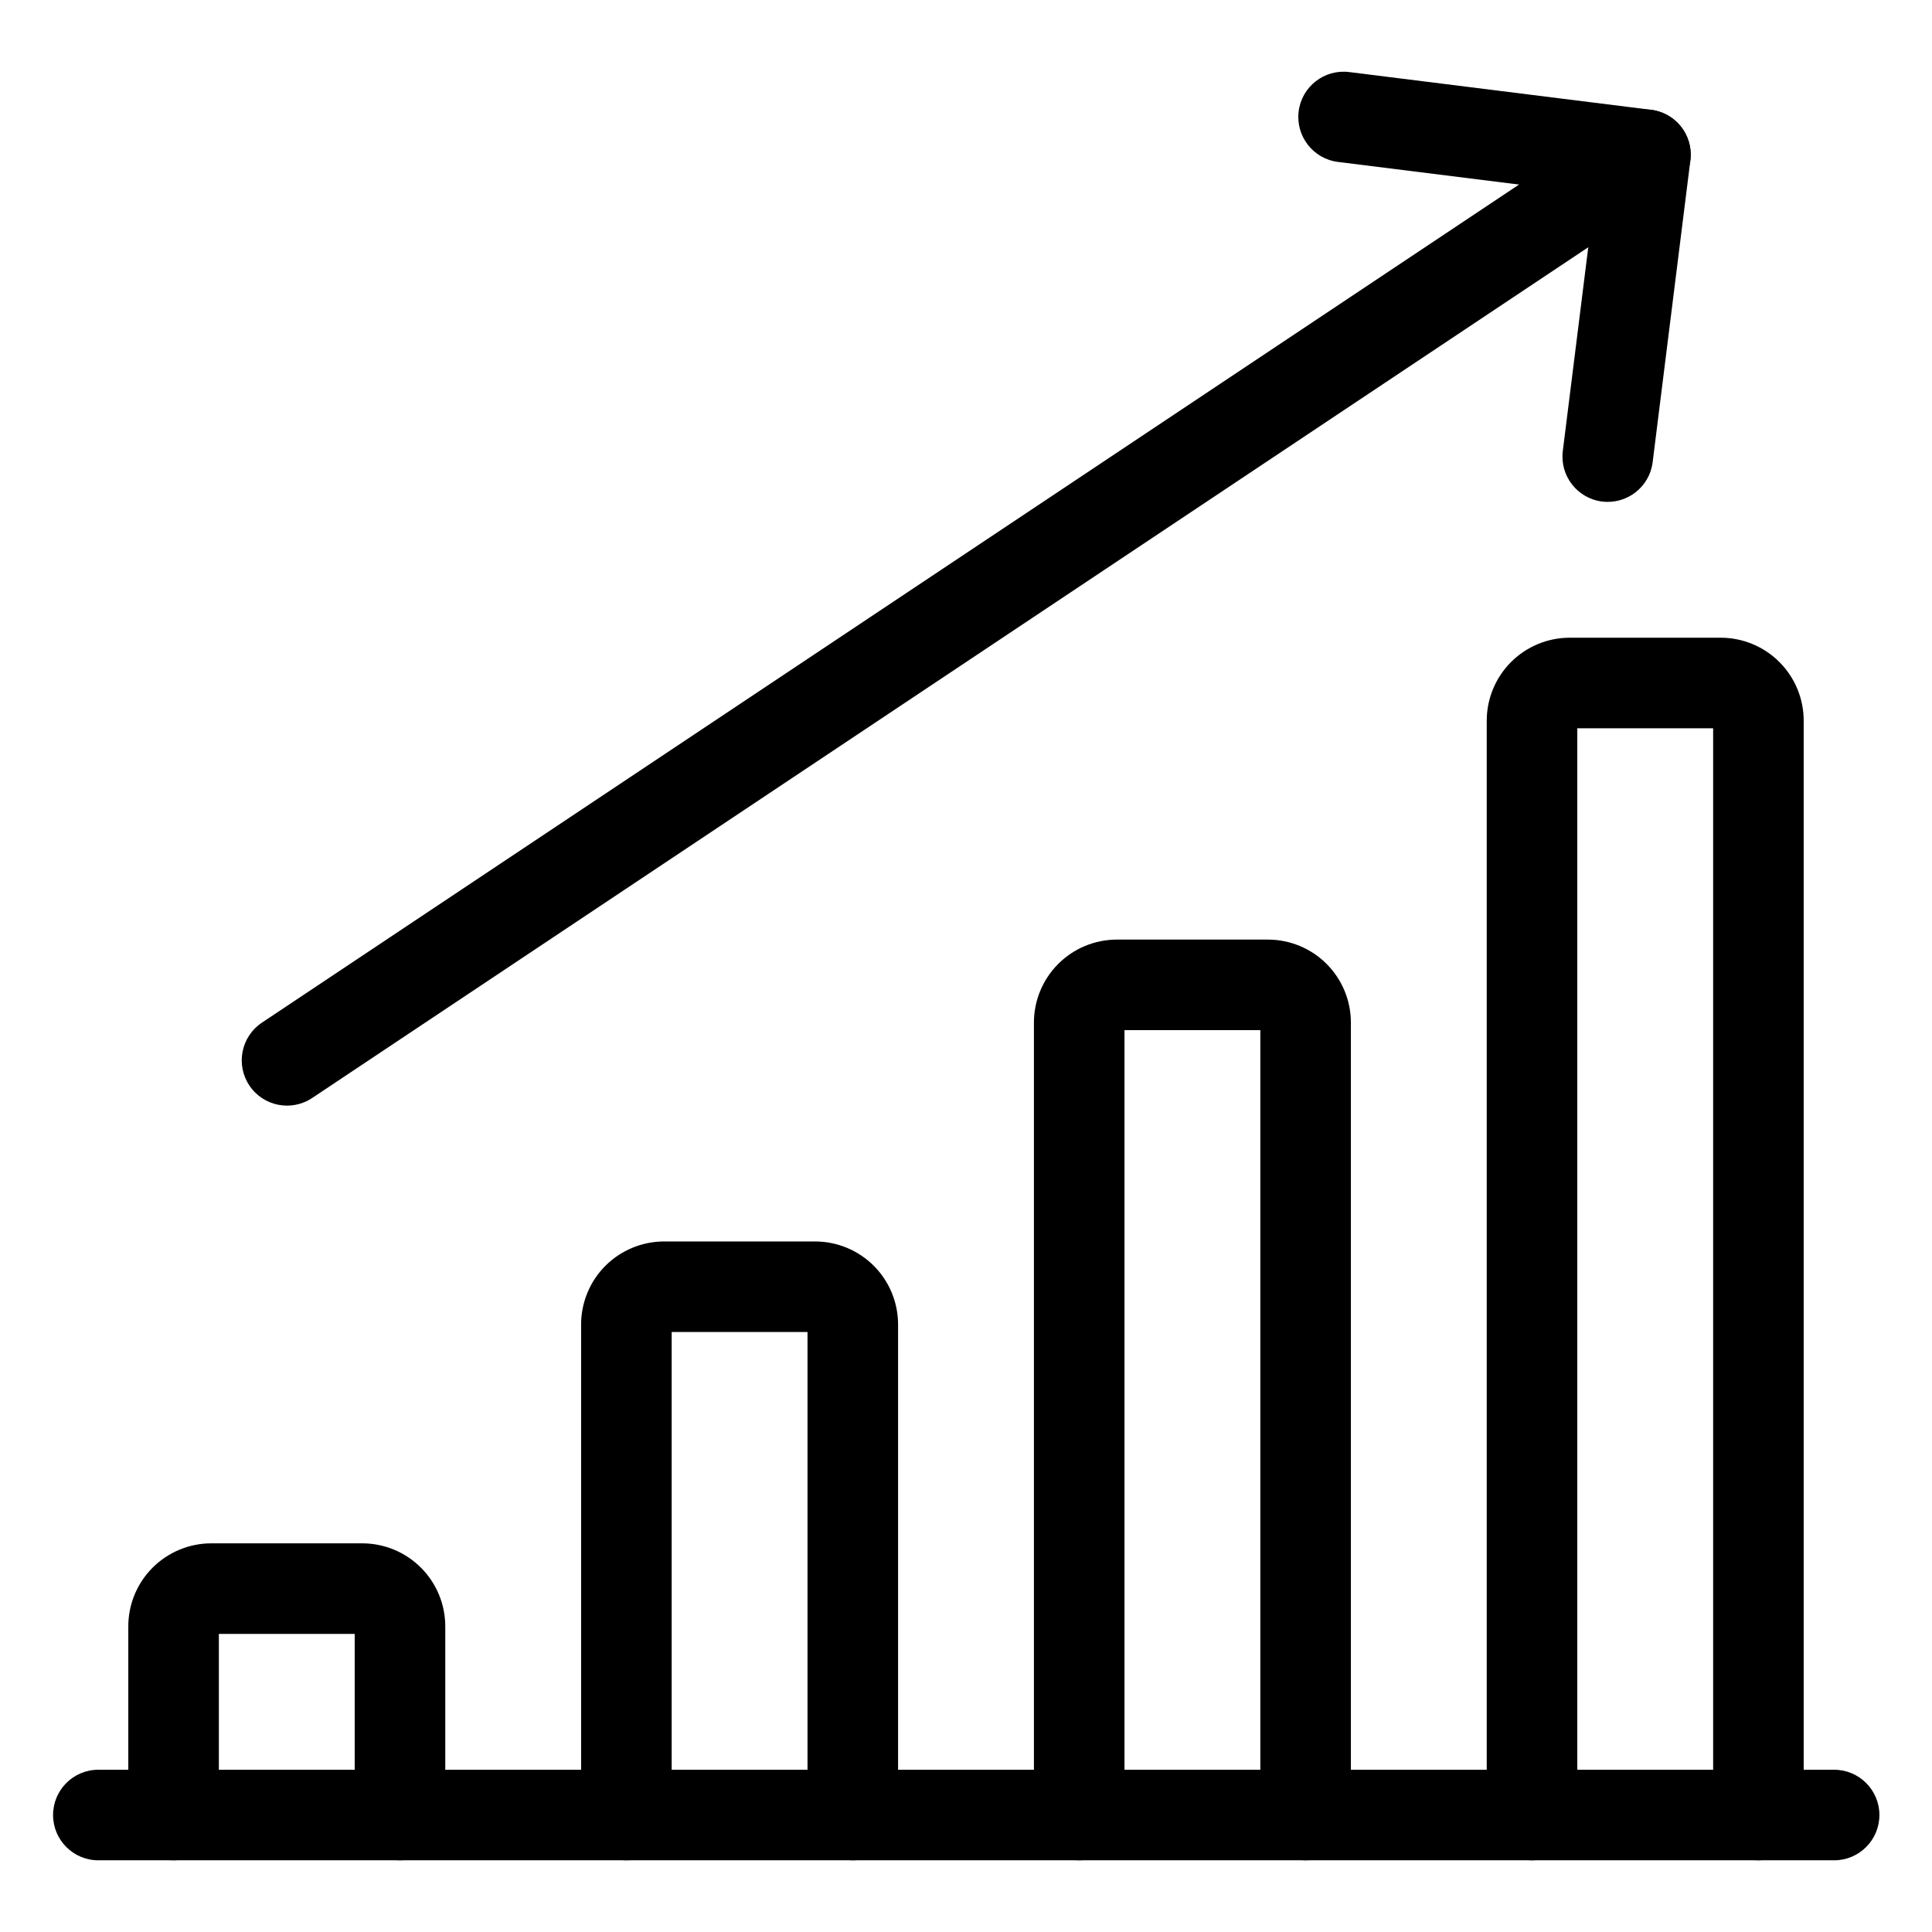 <svg width="64" height="64" viewBox="0 0 64 64" fill="none" xmlns="http://www.w3.org/2000/svg">
<g clip-path="url(#clip0_1675_34961)">
<path fill-rule="evenodd" clip-rule="evenodd" d="M1.758 60.125C1.758 59.297 2.429 58.625 3.258 58.625H60.758C61.586 58.625 62.258 59.297 62.258 60.125C62.258 60.953 61.586 61.625 60.758 61.625H3.258C2.429 61.625 1.758 60.953 1.758 60.125Z" fill="#A3A4BF" style="fill:#A3A4BF;fill:color(display-p3 0.639 0.643 0.749);fill-opacity:1;"/>
<path fill-rule="evenodd" clip-rule="evenodd" d="M5.055 51.931C5.571 51.415 6.271 51.125 7 51.125H12C12.729 51.125 13.429 51.415 13.944 51.931C14.46 52.446 14.75 53.146 14.75 53.875V60.125C14.75 60.953 14.078 61.625 13.25 61.625C12.422 61.625 11.75 60.953 11.75 60.125V54.125H7.25V60.125C7.25 60.953 6.578 61.625 5.75 61.625C4.922 61.625 4.25 60.953 4.25 60.125V53.875C4.25 53.146 4.54 52.446 5.055 51.931Z" fill="#A3A4BF" style="fill:#A3A4BF;fill:color(display-p3 0.639 0.643 0.749);fill-opacity:1;"/>
<path fill-rule="evenodd" clip-rule="evenodd" d="M20.055 41.931C20.571 41.415 21.271 41.125 22 41.125H27C27.729 41.125 28.429 41.415 28.945 41.931C29.46 42.446 29.75 43.146 29.75 43.875V60.125C29.75 60.953 29.078 61.625 28.25 61.625C27.422 61.625 26.75 60.953 26.75 60.125V44.125H22.25V60.125C22.25 60.953 21.578 61.625 20.75 61.625C19.922 61.625 19.25 60.953 19.25 60.125V43.875C19.25 43.146 19.54 42.446 20.055 41.931Z" fill="#A3A4BF" style="fill:#A3A4BF;fill:color(display-p3 0.639 0.643 0.749);fill-opacity:1;"/>
<path fill-rule="evenodd" clip-rule="evenodd" d="M35.056 31.93C35.571 31.415 36.271 31.125 37 31.125H42C42.729 31.125 43.429 31.415 43.944 31.93C44.46 32.446 44.75 33.146 44.75 33.875V60.125C44.75 60.953 44.078 61.625 43.25 61.625C42.422 61.625 41.75 60.953 41.75 60.125V34.125H37.25V60.125C37.25 60.953 36.578 61.625 35.75 61.625C34.922 61.625 34.25 60.953 34.25 60.125V33.875C34.25 33.146 34.54 32.446 35.056 31.93Z" fill="#A3A4BF" style="fill:#A3A4BF;fill:color(display-p3 0.639 0.643 0.749);fill-opacity:1;"/>
<path fill-rule="evenodd" clip-rule="evenodd" d="M50.056 21.93C50.571 21.415 51.271 21.125 52 21.125H57C57.729 21.125 58.429 21.415 58.944 21.93C59.46 22.446 59.75 23.146 59.75 23.875V60.125C59.75 60.953 59.078 61.625 58.25 61.625C57.422 61.625 56.75 60.953 56.75 60.125V24.125H52.25V60.125C52.25 60.953 51.578 61.625 50.75 61.625C49.922 61.625 49.25 60.953 49.25 60.125V23.875C49.25 23.146 49.54 22.446 50.056 21.93Z" fill="#A3A4BF" style="fill:#A3A4BF;fill:color(display-p3 0.639 0.643 0.749);fill-opacity:1;"/>
<path fill-rule="evenodd" clip-rule="evenodd" d="M55.756 4.293C56.216 4.982 56.029 5.914 55.34 6.373L10.34 36.373C9.651 36.833 8.719 36.647 8.26 35.957C7.8 35.268 7.987 34.337 8.676 33.877L53.676 3.877C54.365 3.418 55.297 3.604 55.756 4.293Z" fill="#A3A4BF" style="fill:#A3A4BF;fill:color(display-p3 0.639 0.643 0.749);fill-opacity:1;"/>
<path fill-rule="evenodd" clip-rule="evenodd" d="M43.02 3.689C43.122 2.867 43.872 2.284 44.694 2.387L54.694 3.637C55.516 3.739 56.099 4.489 55.996 5.311L54.746 15.311C54.644 16.133 53.894 16.716 53.072 16.614C52.25 16.511 51.667 15.761 51.77 14.939L52.834 6.428L44.322 5.364C43.5 5.261 42.917 4.511 43.02 3.689Z" fill="#A3A4BF" style="fill:#A3A4BF;fill:color(display-p3 0.639 0.643 0.749);fill-opacity:1;"/>
</g>
<defs>
<clipPath id="clip0_1675_34961">
<rect width="64" height="64" fill="white" style="fill:white;fill-opacity:1;"/>
</clipPath>
</defs>
</svg>

